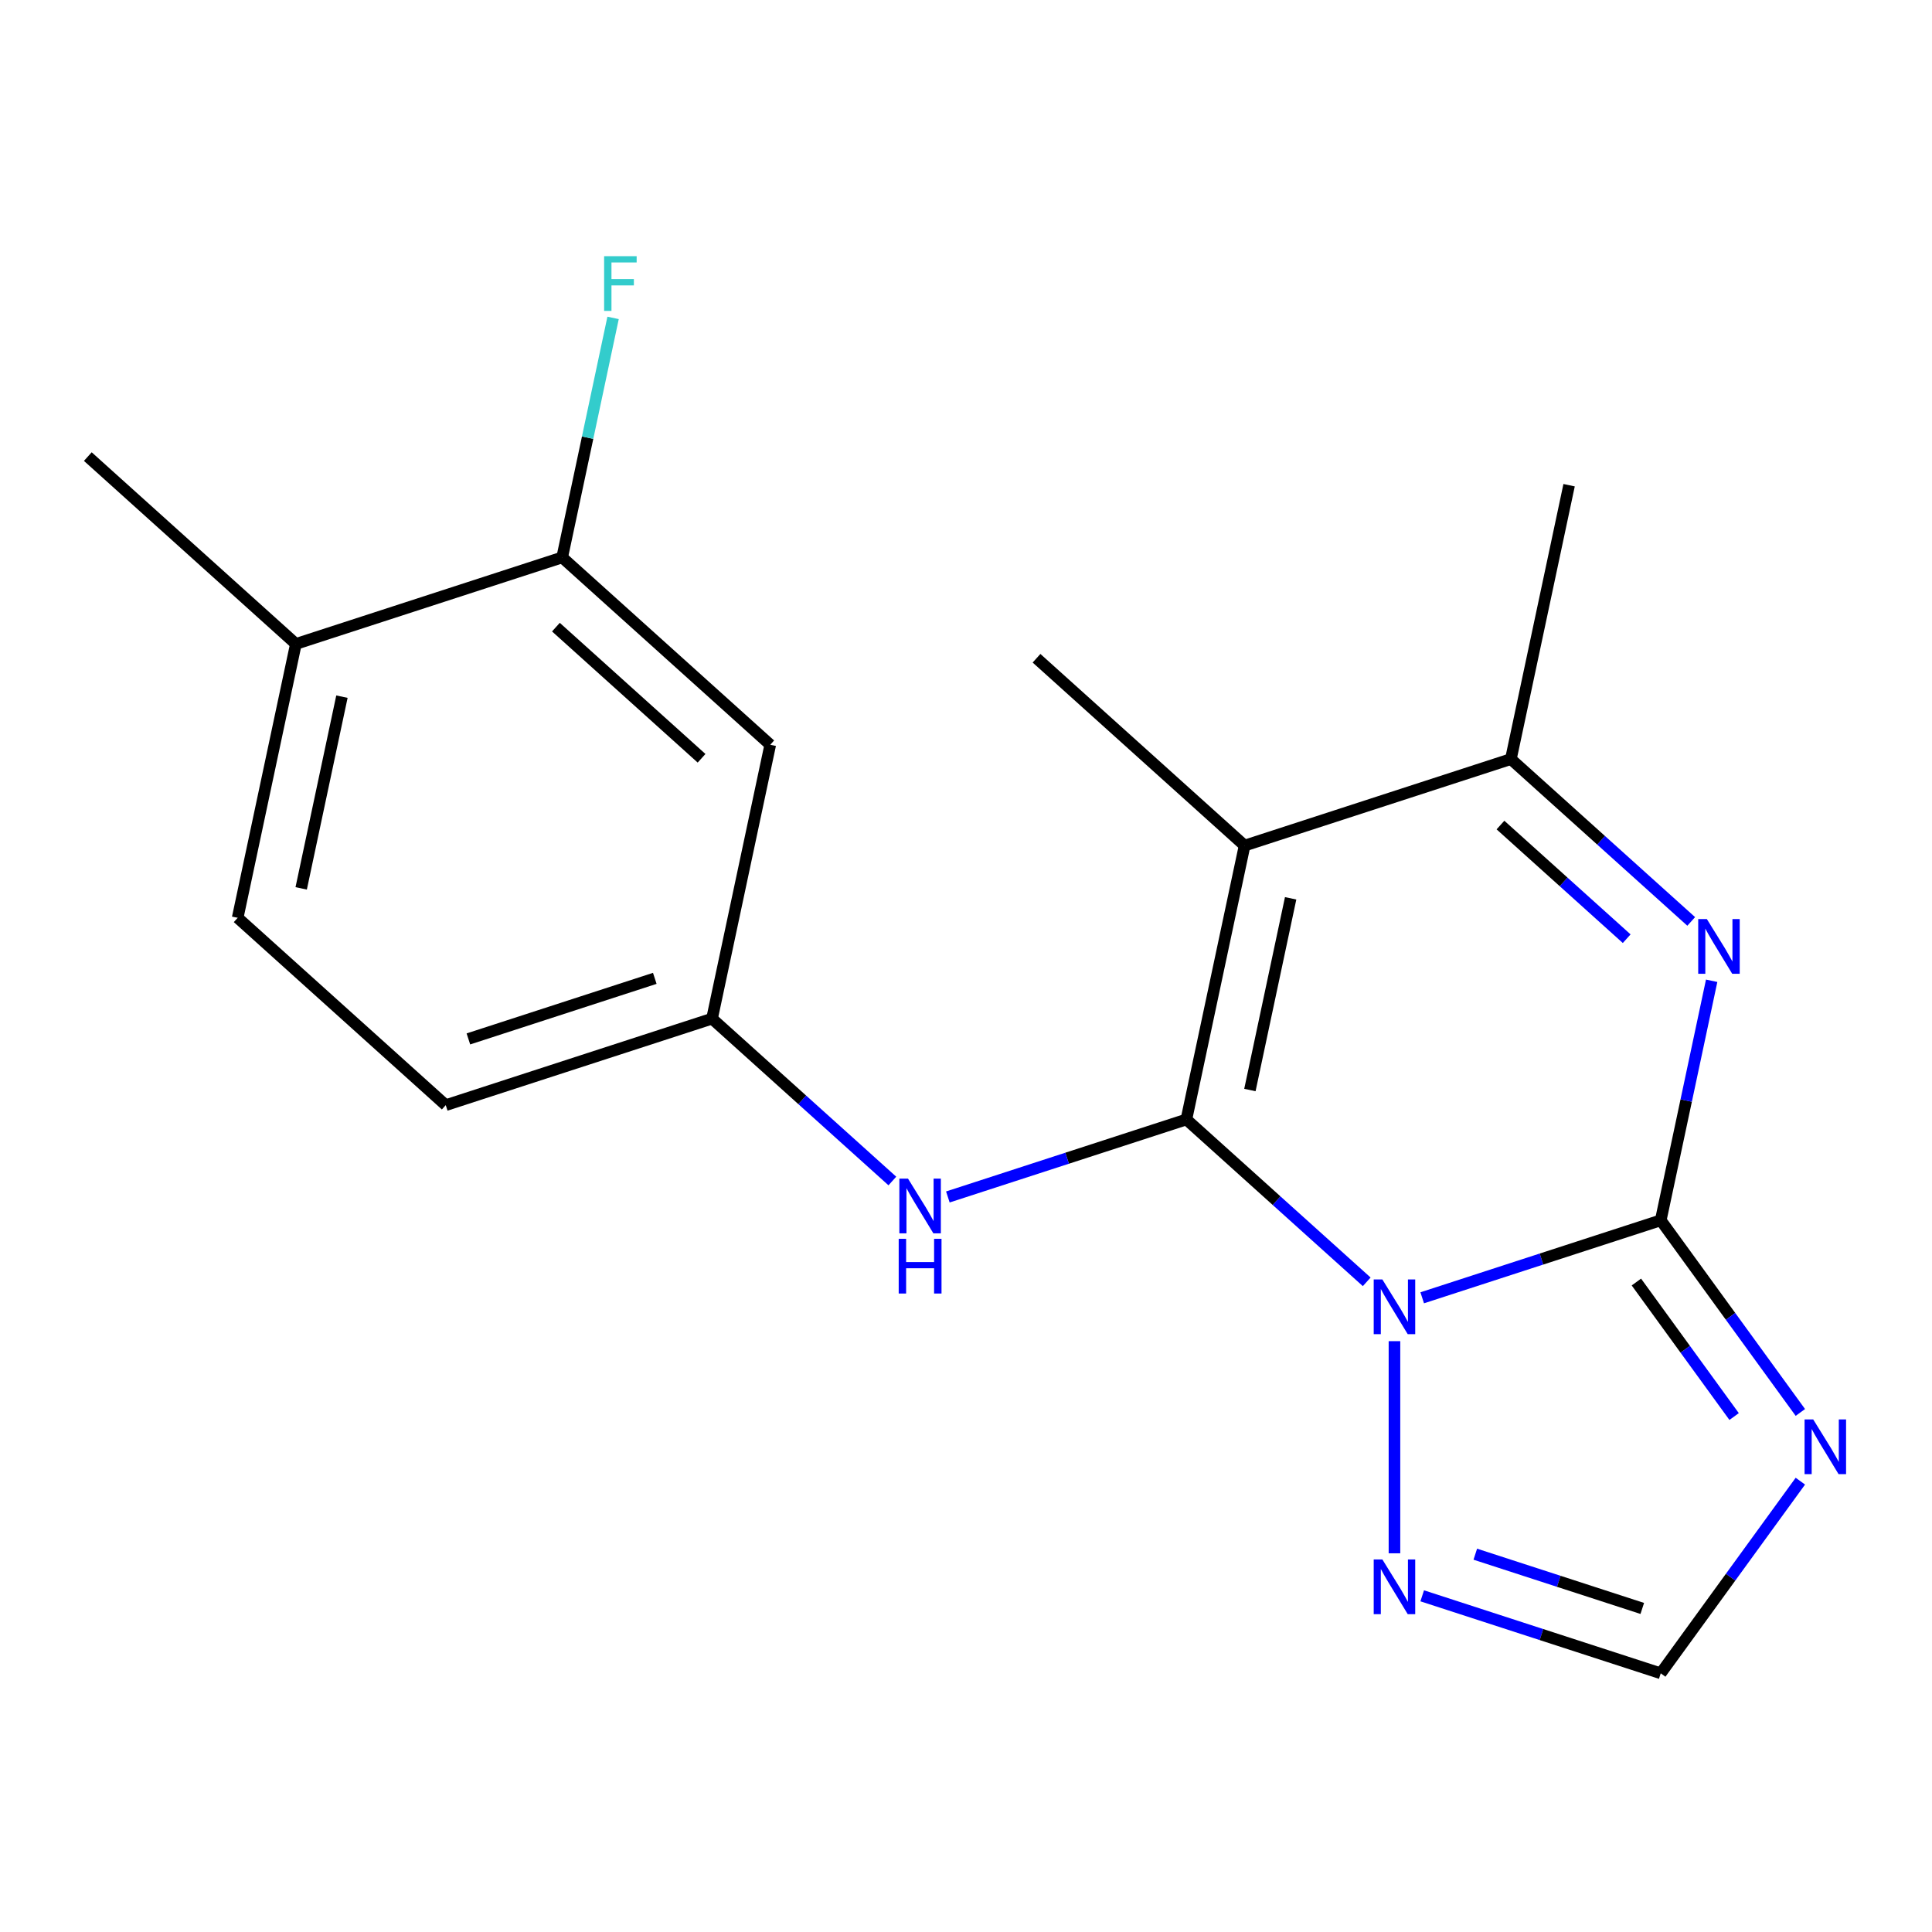 <?xml version='1.0' encoding='iso-8859-1'?>
<svg version='1.1' baseProfile='full'
              xmlns='http://www.w3.org/2000/svg'
                      xmlns:rdkit='http://www.rdkit.org/xml'
                      xmlns:xlink='http://www.w3.org/1999/xlink'
                  xml:space='preserve'
width='1000px' height='1000px' viewBox='0 0 1000 1000'>
<!-- END OF HEADER -->
<rect style='opacity:1.0;fill:#FFFFFF;stroke:none' width='1000' height='1000' x='0' y='0'> </rect>
<path class='bond-0' d='M 707.409,663.471 L 660.741,621.451' style='fill:none;fill-rule:evenodd;stroke:#0000FF;stroke-width:6px;stroke-linecap:butt;stroke-linejoin:miter;stroke-opacity:1' />
<path class='bond-0' d='M 660.741,621.451 L 614.074,579.432' style='fill:none;fill-rule:evenodd;stroke:#000000;stroke-width:6px;stroke-linecap:butt;stroke-linejoin:miter;stroke-opacity:1' />
<path class='bond-1' d='M 736.135,671.737 L 797.867,651.678' style='fill:none;fill-rule:evenodd;stroke:#0000FF;stroke-width:6px;stroke-linecap:butt;stroke-linejoin:miter;stroke-opacity:1' />
<path class='bond-1' d='M 797.867,651.678 L 859.6,631.62' style='fill:none;fill-rule:evenodd;stroke:#000000;stroke-width:6px;stroke-linecap:butt;stroke-linejoin:miter;stroke-opacity:1' />
<path class='bond-6' d='M 721.772,694.186 L 721.772,803.987' style='fill:none;fill-rule:evenodd;stroke:#0000FF;stroke-width:6px;stroke-linecap:butt;stroke-linejoin:miter;stroke-opacity:1' />
<path class='bond-2' d='M 614.074,579.432 L 644.205,437.677' style='fill:none;fill-rule:evenodd;stroke:#000000;stroke-width:6px;stroke-linecap:butt;stroke-linejoin:miter;stroke-opacity:1' />
<path class='bond-2' d='M 646.944,564.195 L 668.036,464.967' style='fill:none;fill-rule:evenodd;stroke:#000000;stroke-width:6px;stroke-linecap:butt;stroke-linejoin:miter;stroke-opacity:1' />
<path class='bond-7' d='M 614.074,579.432 L 552.341,599.49' style='fill:none;fill-rule:evenodd;stroke:#000000;stroke-width:6px;stroke-linecap:butt;stroke-linejoin:miter;stroke-opacity:1' />
<path class='bond-7' d='M 552.341,599.49 L 490.608,619.548' style='fill:none;fill-rule:evenodd;stroke:#0000FF;stroke-width:6px;stroke-linecap:butt;stroke-linejoin:miter;stroke-opacity:1' />
<path class='bond-3' d='M 859.6,631.62 L 872.776,569.634' style='fill:none;fill-rule:evenodd;stroke:#000000;stroke-width:6px;stroke-linecap:butt;stroke-linejoin:miter;stroke-opacity:1' />
<path class='bond-3' d='M 872.776,569.634 L 885.951,507.649' style='fill:none;fill-rule:evenodd;stroke:#0000FF;stroke-width:6px;stroke-linecap:butt;stroke-linejoin:miter;stroke-opacity:1' />
<path class='bond-4' d='M 859.6,631.62 L 895.731,681.351' style='fill:none;fill-rule:evenodd;stroke:#000000;stroke-width:6px;stroke-linecap:butt;stroke-linejoin:miter;stroke-opacity:1' />
<path class='bond-4' d='M 895.731,681.351 L 931.863,731.081' style='fill:none;fill-rule:evenodd;stroke:#0000FF;stroke-width:6px;stroke-linecap:butt;stroke-linejoin:miter;stroke-opacity:1' />
<path class='bond-4' d='M 846.991,663.576 L 872.283,698.387' style='fill:none;fill-rule:evenodd;stroke:#000000;stroke-width:6px;stroke-linecap:butt;stroke-linejoin:miter;stroke-opacity:1' />
<path class='bond-4' d='M 872.283,698.387 L 897.575,733.199' style='fill:none;fill-rule:evenodd;stroke:#0000FF;stroke-width:6px;stroke-linecap:butt;stroke-linejoin:miter;stroke-opacity:1' />
<path class='bond-14' d='M 644.205,437.677 L 536.507,340.706' style='fill:none;fill-rule:evenodd;stroke:#000000;stroke-width:6px;stroke-linecap:butt;stroke-linejoin:miter;stroke-opacity:1' />
<path class='bond-20' d='M 644.205,437.677 L 782.033,392.894' style='fill:none;fill-rule:evenodd;stroke:#000000;stroke-width:6px;stroke-linecap:butt;stroke-linejoin:miter;stroke-opacity:1' />
<path class='bond-5' d='M 875.368,476.933 L 828.701,434.914' style='fill:none;fill-rule:evenodd;stroke:#0000FF;stroke-width:6px;stroke-linecap:butt;stroke-linejoin:miter;stroke-opacity:1' />
<path class='bond-5' d='M 828.701,434.914 L 782.033,392.894' style='fill:none;fill-rule:evenodd;stroke:#000000;stroke-width:6px;stroke-linecap:butt;stroke-linejoin:miter;stroke-opacity:1' />
<path class='bond-5' d='M 841.974,485.867 L 809.306,456.453' style='fill:none;fill-rule:evenodd;stroke:#0000FF;stroke-width:6px;stroke-linecap:butt;stroke-linejoin:miter;stroke-opacity:1' />
<path class='bond-5' d='M 809.306,456.453 L 776.639,427.04' style='fill:none;fill-rule:evenodd;stroke:#000000;stroke-width:6px;stroke-linecap:butt;stroke-linejoin:miter;stroke-opacity:1' />
<path class='bond-19' d='M 931.863,766.647 L 895.731,816.378' style='fill:none;fill-rule:evenodd;stroke:#0000FF;stroke-width:6px;stroke-linecap:butt;stroke-linejoin:miter;stroke-opacity:1' />
<path class='bond-19' d='M 895.731,816.378 L 859.6,866.108' style='fill:none;fill-rule:evenodd;stroke:#000000;stroke-width:6px;stroke-linecap:butt;stroke-linejoin:miter;stroke-opacity:1' />
<path class='bond-17' d='M 782.033,392.894 L 812.164,251.139' style='fill:none;fill-rule:evenodd;stroke:#000000;stroke-width:6px;stroke-linecap:butt;stroke-linejoin:miter;stroke-opacity:1' />
<path class='bond-8' d='M 736.135,825.992 L 797.867,846.05' style='fill:none;fill-rule:evenodd;stroke:#0000FF;stroke-width:6px;stroke-linecap:butt;stroke-linejoin:miter;stroke-opacity:1' />
<path class='bond-8' d='M 797.867,846.05 L 859.6,866.108' style='fill:none;fill-rule:evenodd;stroke:#000000;stroke-width:6px;stroke-linecap:butt;stroke-linejoin:miter;stroke-opacity:1' />
<path class='bond-8' d='M 763.611,804.444 L 806.824,818.484' style='fill:none;fill-rule:evenodd;stroke:#0000FF;stroke-width:6px;stroke-linecap:butt;stroke-linejoin:miter;stroke-opacity:1' />
<path class='bond-8' d='M 806.824,818.484 L 850.037,832.525' style='fill:none;fill-rule:evenodd;stroke:#000000;stroke-width:6px;stroke-linecap:butt;stroke-linejoin:miter;stroke-opacity:1' />
<path class='bond-11' d='M 461.882,611.283 L 415.215,569.263' style='fill:none;fill-rule:evenodd;stroke:#0000FF;stroke-width:6px;stroke-linecap:butt;stroke-linejoin:miter;stroke-opacity:1' />
<path class='bond-11' d='M 415.215,569.263 L 368.548,527.244' style='fill:none;fill-rule:evenodd;stroke:#000000;stroke-width:6px;stroke-linecap:butt;stroke-linejoin:miter;stroke-opacity:1' />
<path class='bond-9' d='M 290.981,288.518 L 398.679,385.489' style='fill:none;fill-rule:evenodd;stroke:#000000;stroke-width:6px;stroke-linecap:butt;stroke-linejoin:miter;stroke-opacity:1' />
<path class='bond-9' d='M 287.741,324.603 L 363.13,392.483' style='fill:none;fill-rule:evenodd;stroke:#000000;stroke-width:6px;stroke-linecap:butt;stroke-linejoin:miter;stroke-opacity:1' />
<path class='bond-15' d='M 290.981,288.518 L 304.156,226.532' style='fill:none;fill-rule:evenodd;stroke:#000000;stroke-width:6px;stroke-linecap:butt;stroke-linejoin:miter;stroke-opacity:1' />
<path class='bond-15' d='M 304.156,226.532 L 317.332,164.546' style='fill:none;fill-rule:evenodd;stroke:#33CCCC;stroke-width:6px;stroke-linecap:butt;stroke-linejoin:miter;stroke-opacity:1' />
<path class='bond-21' d='M 290.981,288.518 L 153.152,333.301' style='fill:none;fill-rule:evenodd;stroke:#000000;stroke-width:6px;stroke-linecap:butt;stroke-linejoin:miter;stroke-opacity:1' />
<path class='bond-10' d='M 398.679,385.489 L 368.548,527.244' style='fill:none;fill-rule:evenodd;stroke:#000000;stroke-width:6px;stroke-linecap:butt;stroke-linejoin:miter;stroke-opacity:1' />
<path class='bond-16' d='M 368.548,527.244 L 230.719,572.027' style='fill:none;fill-rule:evenodd;stroke:#000000;stroke-width:6px;stroke-linecap:butt;stroke-linejoin:miter;stroke-opacity:1' />
<path class='bond-16' d='M 338.917,506.396 L 242.437,537.744' style='fill:none;fill-rule:evenodd;stroke:#000000;stroke-width:6px;stroke-linecap:butt;stroke-linejoin:miter;stroke-opacity:1' />
<path class='bond-12' d='M 153.152,333.301 L 123.021,475.056' style='fill:none;fill-rule:evenodd;stroke:#000000;stroke-width:6px;stroke-linecap:butt;stroke-linejoin:miter;stroke-opacity:1' />
<path class='bond-12' d='M 176.984,360.59 L 155.892,459.819' style='fill:none;fill-rule:evenodd;stroke:#000000;stroke-width:6px;stroke-linecap:butt;stroke-linejoin:miter;stroke-opacity:1' />
<path class='bond-18' d='M 153.152,333.301 L 45.455,236.329' style='fill:none;fill-rule:evenodd;stroke:#000000;stroke-width:6px;stroke-linecap:butt;stroke-linejoin:miter;stroke-opacity:1' />
<path class='bond-13' d='M 123.021,475.056 L 230.719,572.027' style='fill:none;fill-rule:evenodd;stroke:#000000;stroke-width:6px;stroke-linecap:butt;stroke-linejoin:miter;stroke-opacity:1' />
<path  class='atom-0' d='M 715.512 662.243
L 724.792 677.243
Q 725.712 678.723, 727.192 681.403
Q 728.672 684.083, 728.752 684.243
L 728.752 662.243
L 732.512 662.243
L 732.512 690.563
L 728.632 690.563
L 718.672 674.163
Q 717.512 672.243, 716.272 670.043
Q 715.072 667.843, 714.712 667.163
L 714.712 690.563
L 711.032 690.563
L 711.032 662.243
L 715.512 662.243
' fill='#0000FF'/>
<path  class='atom-4' d='M 883.471 475.706
L 892.751 490.706
Q 893.671 492.186, 895.151 494.866
Q 896.631 497.546, 896.711 497.706
L 896.711 475.706
L 900.471 475.706
L 900.471 504.026
L 896.591 504.026
L 886.631 487.626
Q 885.471 485.706, 884.231 483.506
Q 883.031 481.306, 882.671 480.626
L 882.671 504.026
L 878.991 504.026
L 878.991 475.706
L 883.471 475.706
' fill='#0000FF'/>
<path  class='atom-5' d='M 938.523 734.704
L 947.803 749.704
Q 948.723 751.184, 950.203 753.864
Q 951.683 756.544, 951.763 756.704
L 951.763 734.704
L 955.523 734.704
L 955.523 763.024
L 951.643 763.024
L 941.683 746.624
Q 940.523 744.704, 939.283 742.504
Q 938.083 740.304, 937.723 739.624
L 937.723 763.024
L 934.043 763.024
L 934.043 734.704
L 938.523 734.704
' fill='#0000FF'/>
<path  class='atom-7' d='M 715.512 807.165
L 724.792 822.165
Q 725.712 823.645, 727.192 826.325
Q 728.672 829.005, 728.752 829.165
L 728.752 807.165
L 732.512 807.165
L 732.512 835.485
L 728.632 835.485
L 718.672 819.085
Q 717.512 817.165, 716.272 814.965
Q 715.072 812.765, 714.712 812.085
L 714.712 835.485
L 711.032 835.485
L 711.032 807.165
L 715.512 807.165
' fill='#0000FF'/>
<path  class='atom-8' d='M 469.985 610.055
L 479.265 625.055
Q 480.185 626.535, 481.665 629.215
Q 483.145 631.895, 483.225 632.055
L 483.225 610.055
L 486.985 610.055
L 486.985 638.375
L 483.105 638.375
L 473.145 621.975
Q 471.985 620.055, 470.745 617.855
Q 469.545 615.655, 469.185 614.975
L 469.185 638.375
L 465.505 638.375
L 465.505 610.055
L 469.985 610.055
' fill='#0000FF'/>
<path  class='atom-8' d='M 465.165 641.207
L 469.005 641.207
L 469.005 653.247
L 483.485 653.247
L 483.485 641.207
L 487.325 641.207
L 487.325 669.527
L 483.485 669.527
L 483.485 656.447
L 469.005 656.447
L 469.005 669.527
L 465.165 669.527
L 465.165 641.207
' fill='#0000FF'/>
<path  class='atom-16' d='M 312.692 132.603
L 329.532 132.603
L 329.532 135.843
L 316.492 135.843
L 316.492 144.443
L 328.092 144.443
L 328.092 147.723
L 316.492 147.723
L 316.492 160.923
L 312.692 160.923
L 312.692 132.603
' fill='#33CCCC'/>
</svg>
